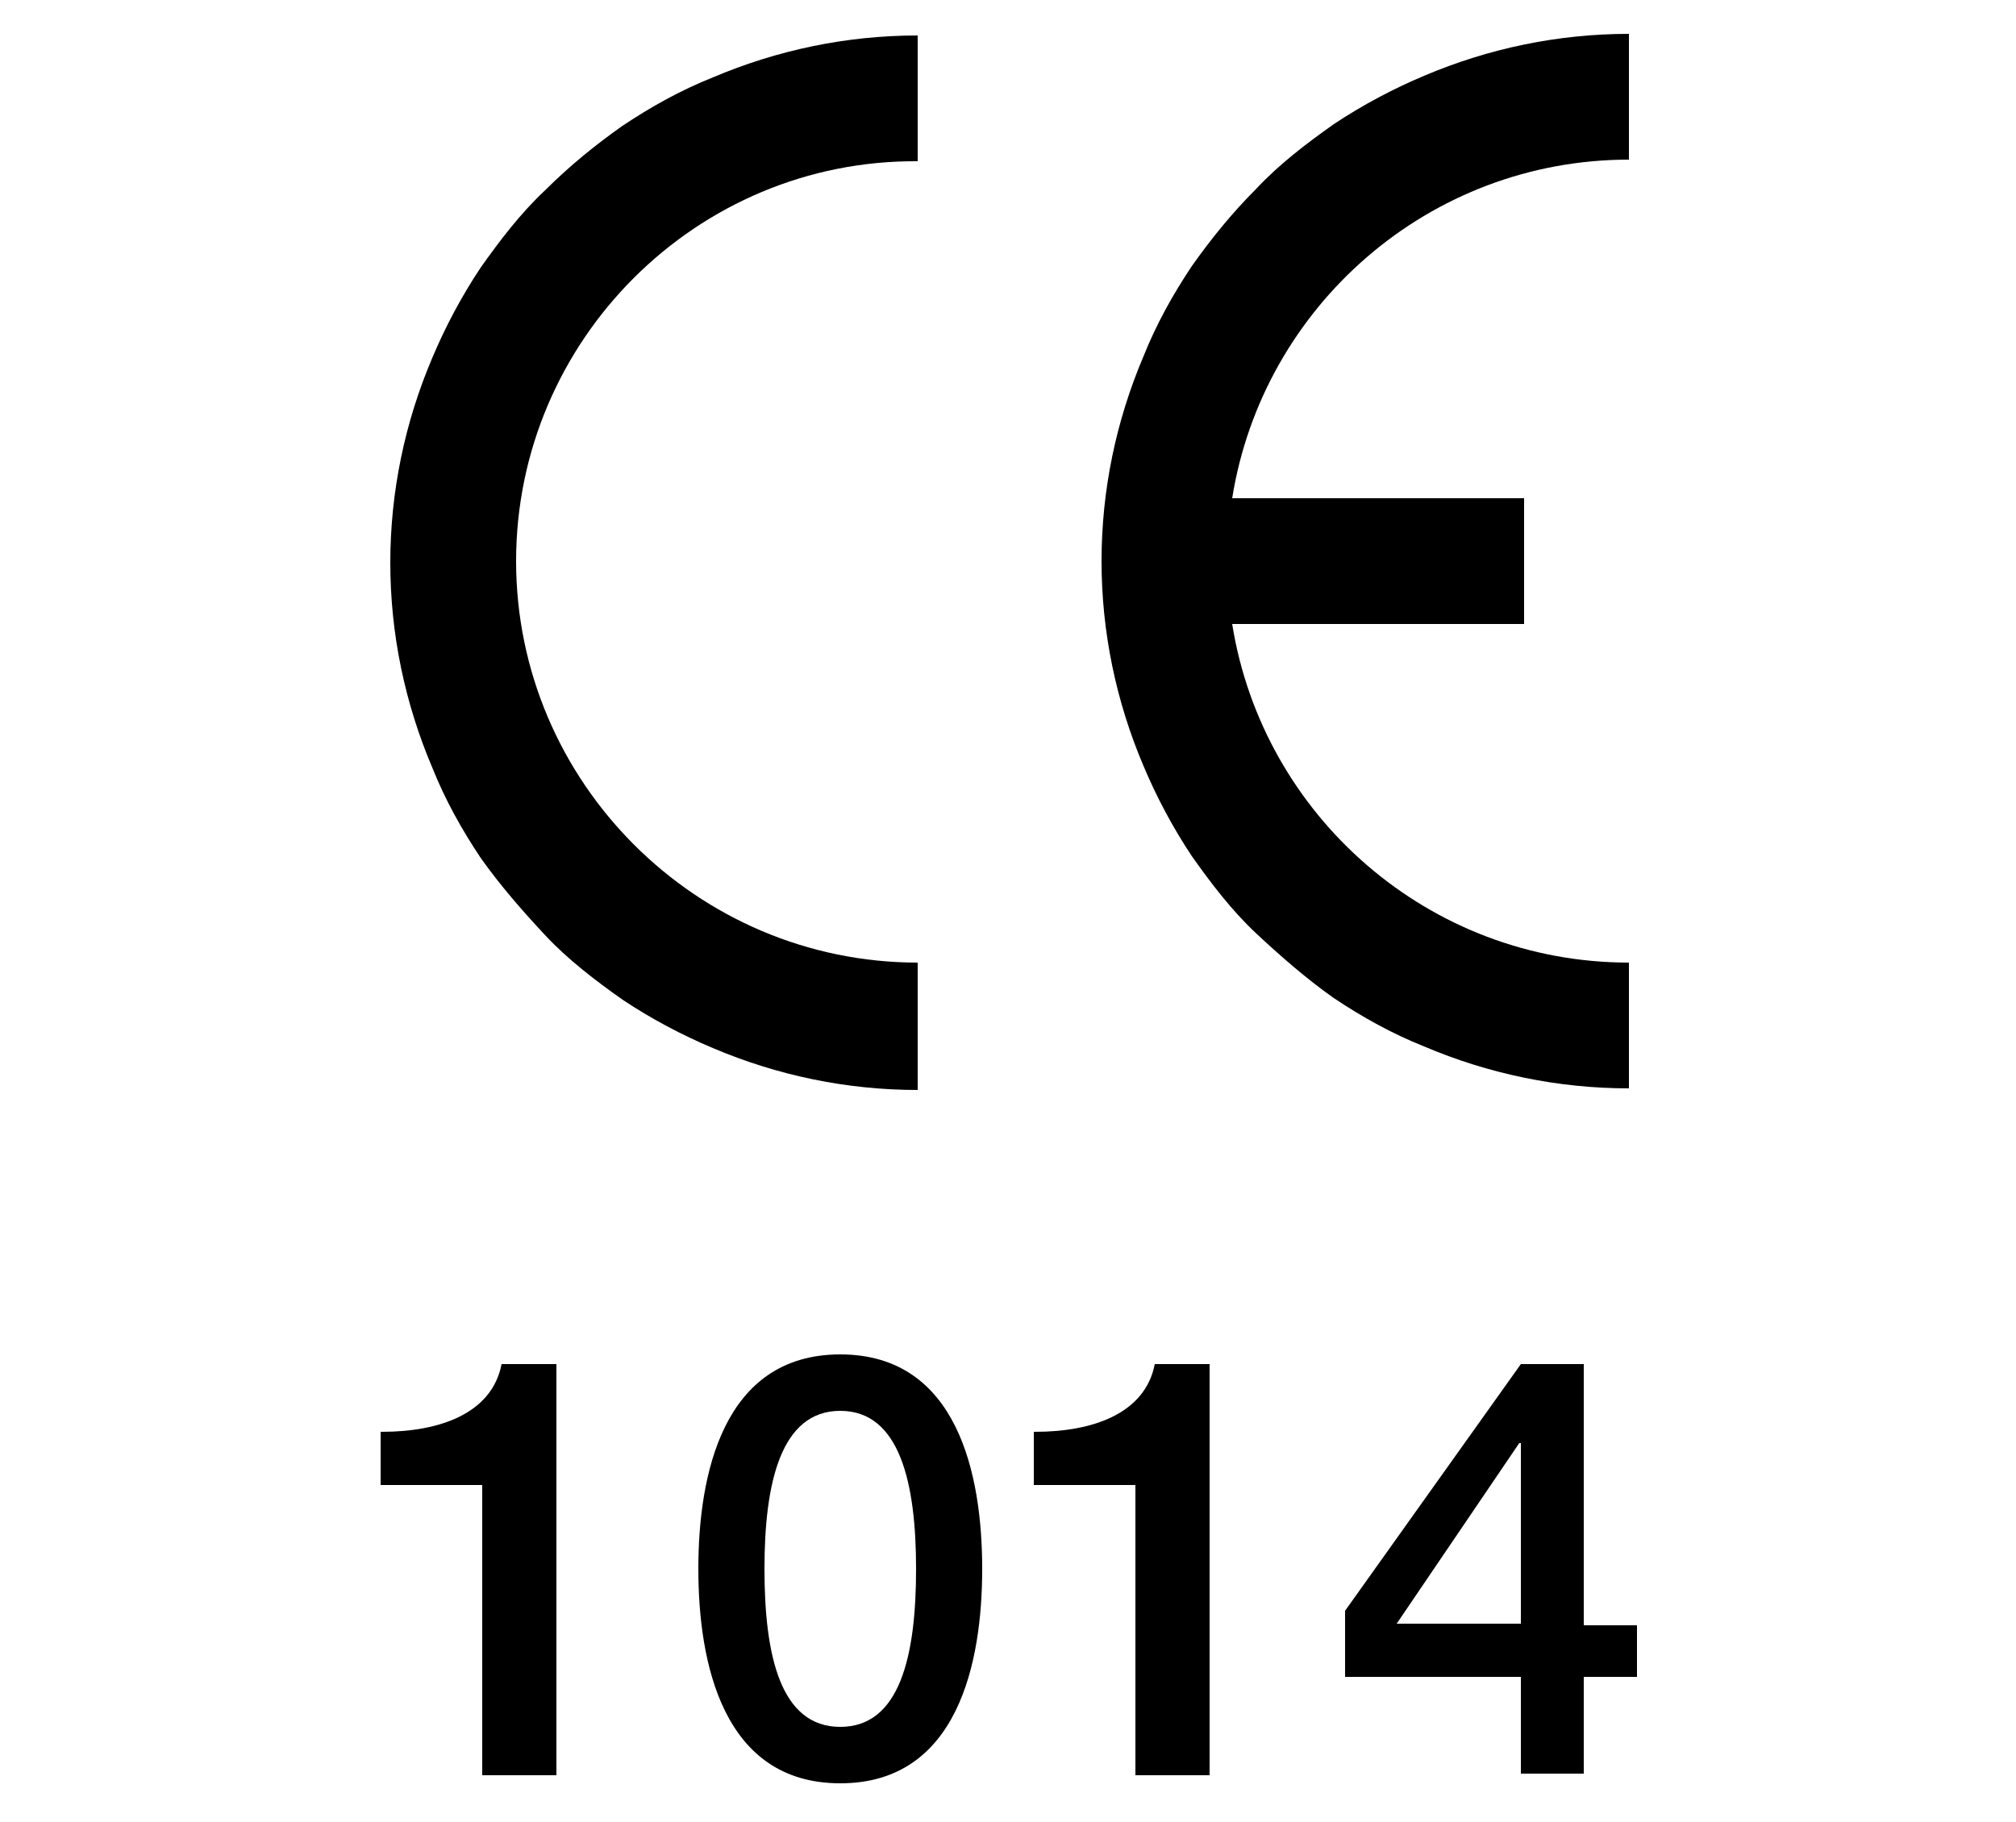 <svg version="1.2" xmlns="http://www.w3.org/2000/svg" viewBox="0 0 125 113" width="125" height="113">
	<title>iso900198,172-svg</title>
	<style>
		.s0 { fill: #000000 } 
	</style>
	<g id="Folder 1">
		<path id="Layer" class="s0" d="m56.9 67.6c-4.4 0-8.7-0.9-12.7-2.6-1.9-0.8-3.8-1.8-5.6-3-1.7-1.2-3.4-2.5-4.8-4-1.4-1.5-2.8-3.1-4-4.8-1.2-1.8-2.2-3.6-3-5.6-1.7-4-2.6-8.3-2.6-12.7 0-4.4 0.9-8.7 2.6-12.7 0.8-1.9 1.8-3.8 3-5.6 1.2-1.7 2.5-3.4 4-4.8 1.5-1.5 3.1-2.8 4.8-4 1.8-1.2 3.6-2.2 5.6-3 4-1.7 8.3-2.6 12.7-2.6v7.8c-13.7-0.1-24.9 11.1-24.9 24.8 0 13.7 11.2 24.9 24.9 24.9z"/>
		<path id="Layer" class="s0" d="m101 9.9v-7.8c-4.4 0-8.7 0.9-12.7 2.6-1.9 0.8-3.8 1.8-5.6 3-1.7 1.2-3.4 2.5-4.8 4-1.5 1.5-2.8 3.1-4 4.8-1.2 1.8-2.2 3.6-3 5.6-1.7 4-2.6 8.3-2.6 12.7 0 4.4 0.9 8.7 2.6 12.7 0.8 1.9 1.8 3.8 3 5.6 1.2 1.7 2.5 3.4 4 4.8 1.5 1.4 3.1 2.8 4.8 4 1.8 1.2 3.6 2.2 5.6 3 4 1.7 8.3 2.6 12.7 2.6v-7.8c-12.4 0-22.7-9.1-24.6-21h18.1v-7.8h-18.1c1.9-11.9 12.2-21 24.6-21z"/>
		<path id="Layer" class="s0" d="m23.7 88.8c3.5 0 6.8-1.1 7.4-4.2h3.4v25.5h-4.6v-18h-6.3v-3.3z"/>
		<path id="Layer" fill-rule="evenodd" class="s0" d="m60.9 97.3c0 5.8-1.5 13.3-8.8 13.3-7.3 0-8.8-7.5-8.8-13.3 0-5.8 1.5-13.3 8.8-13.3 7.3 0 8.8 7.5 8.8 13.3zm-4.1 0c0-5.3-1-9.8-4.7-9.8-3.7 0-4.7 4.5-4.7 9.8 0 5.4 1 9.8 4.7 9.8 3.7 0 4.7-4.4 4.7-9.8z"/>
		<path id="Layer" class="s0" d="m64.2 88.8c3.5 0 6.8-1.1 7.4-4.2h3.4v25.5h-4.6v-18h-6.3v-3.3z"/>
		<path id="Layer" fill-rule="evenodd" class="s0" d="m101.5 104h-3.3v6h-3.9v-6h-10.9v-4.1l10.9-15.3h3.9v16.2h3.3zm-14.9-3.3h7.7v-11.2h-0.1z"/>
	</g>
</svg>